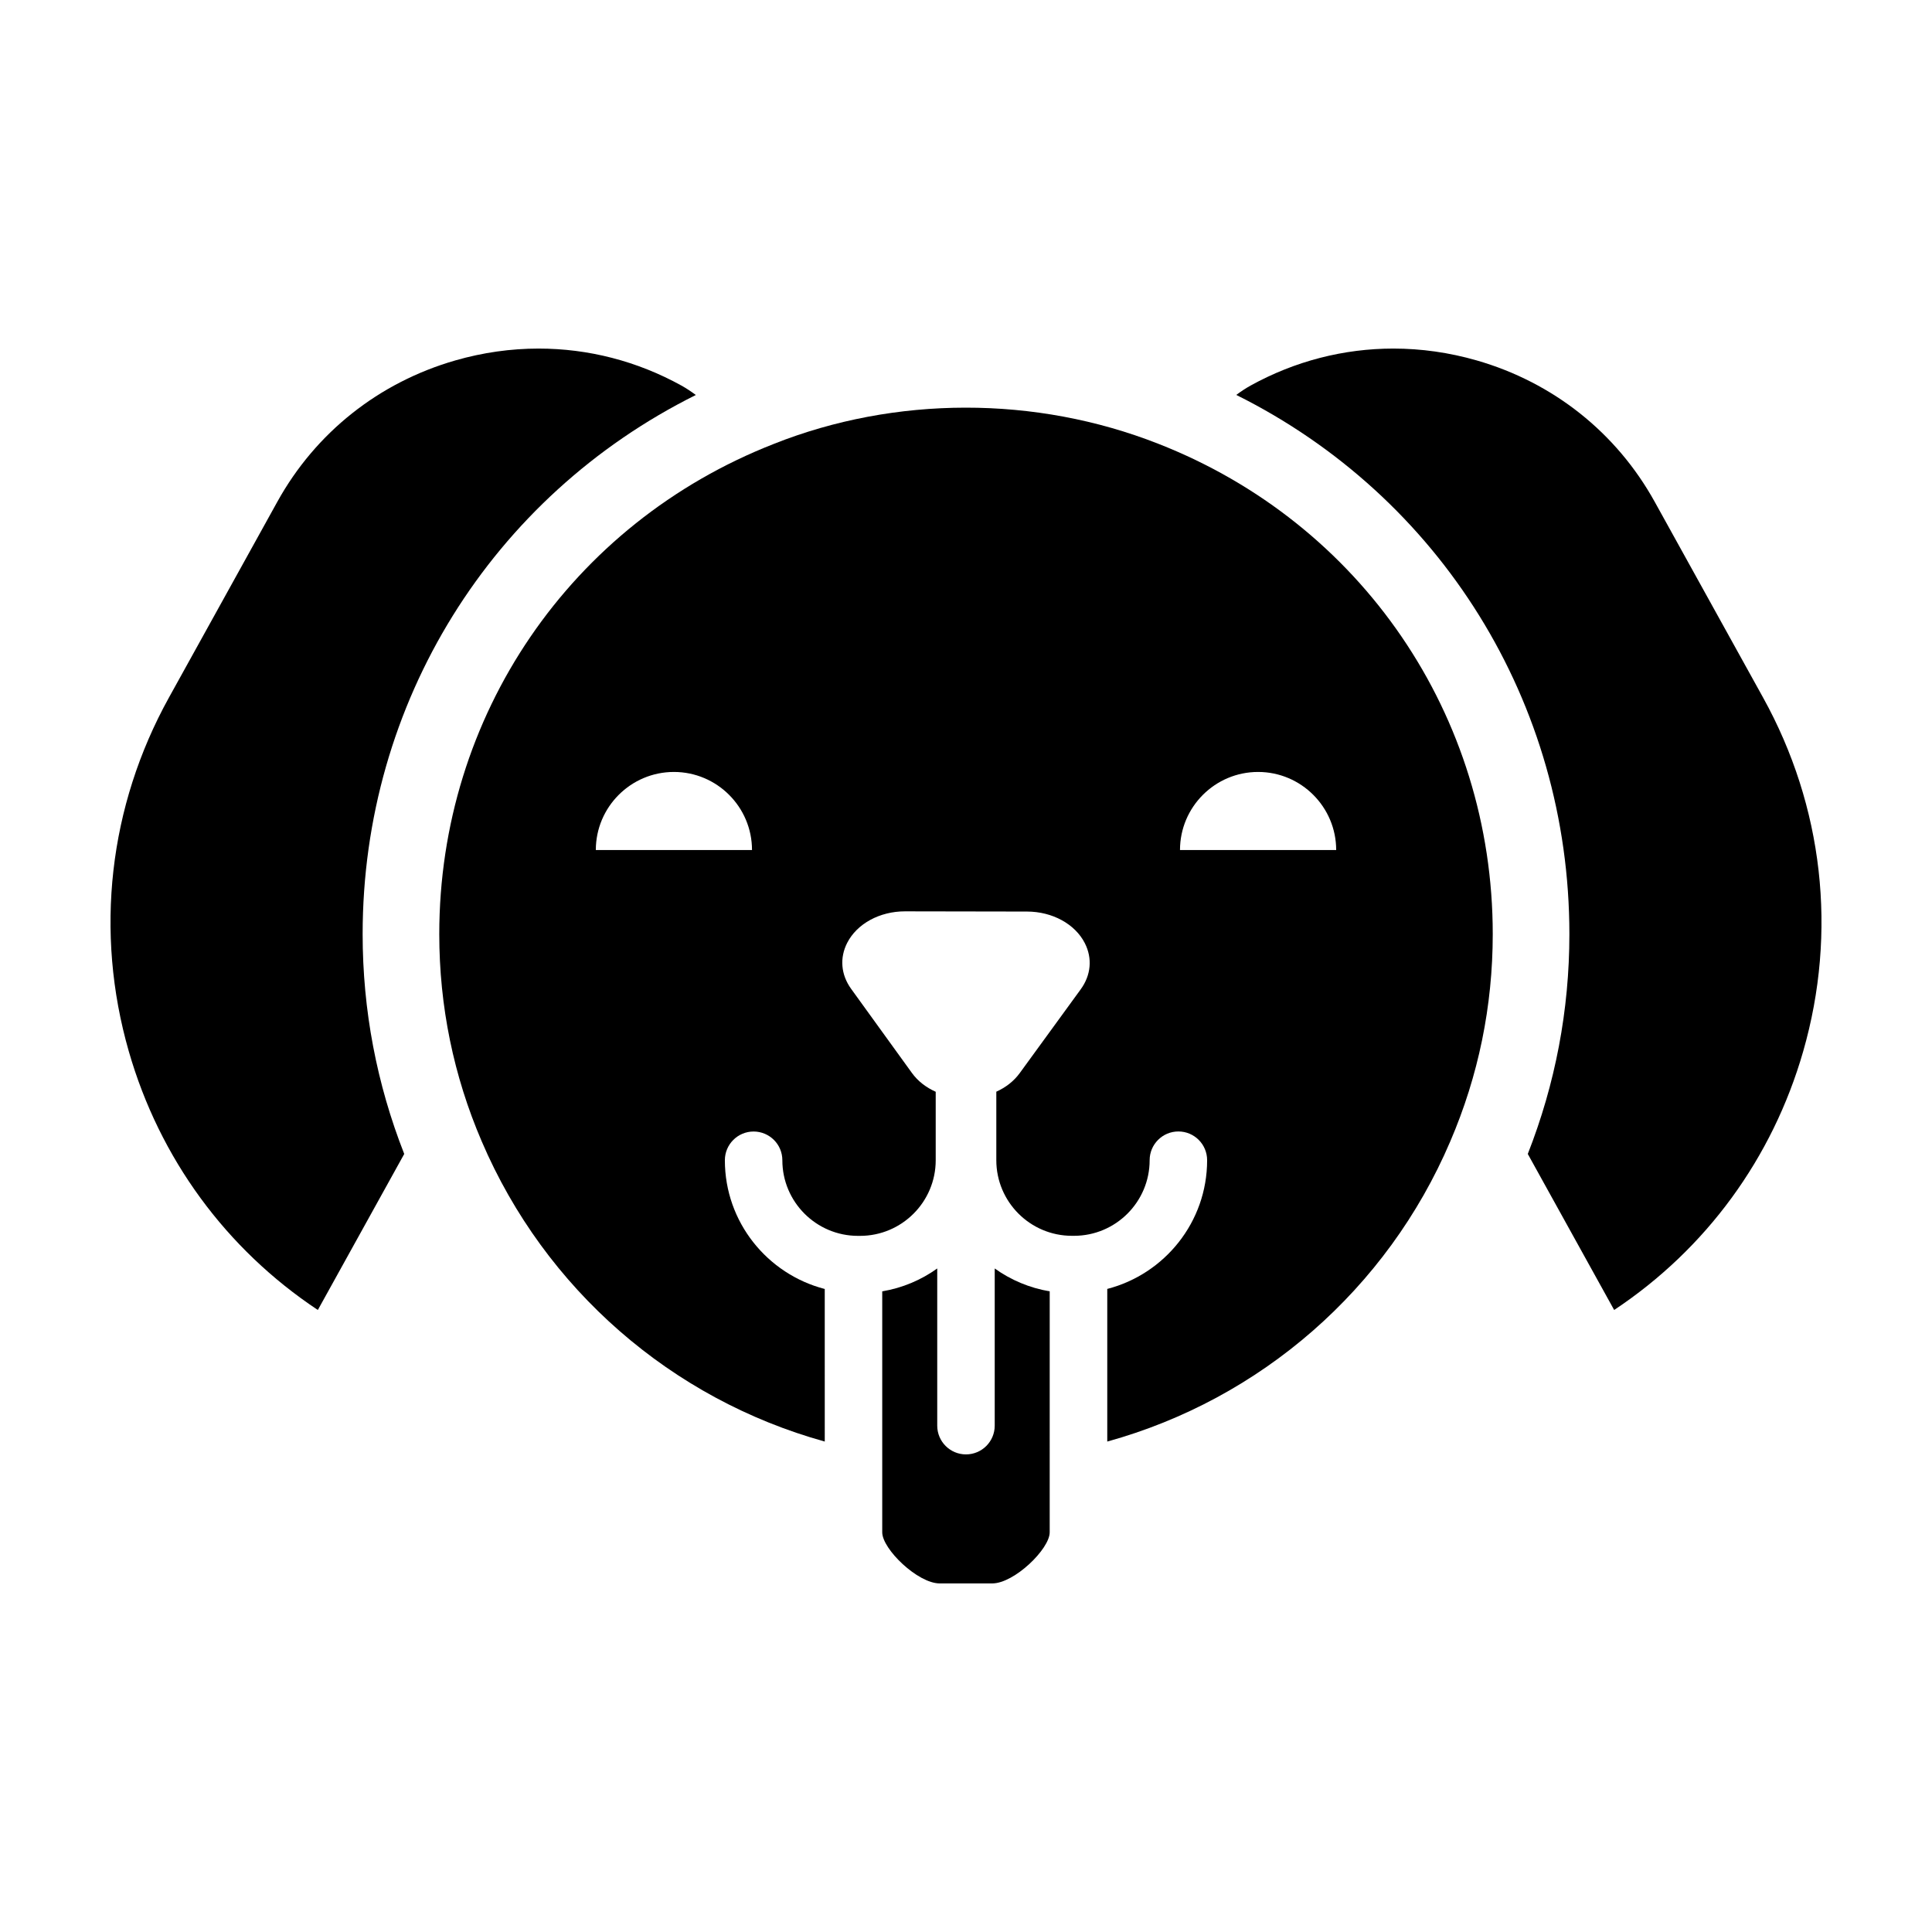 <?xml version="1.0" encoding="UTF-8"?>
<!-- Uploaded to: SVG Repo, www.svgrepo.com, Generator: SVG Repo Mixer Tools -->
<svg fill="#000000" width="800px" height="800px" version="1.1" viewBox="144 144 512 512" xmlns="http://www.w3.org/2000/svg">
 <g>
  <path d="m377.8 486.22v63.863c0 4.43 9.41 13.539 15.234 13.539h13.914c5.824 0 15.234-9.113 15.234-13.539l0.004-63.863c-5.367-0.906-10.316-3.012-14.574-6.062v41.656c0 4.207-3.41 7.617-7.617 7.617s-7.617-3.41-7.617-7.617v-41.656c-4.258 3.051-9.211 5.164-14.578 6.062z"/>
  <path d="m349.07 261.64c-53.871 21.086-88.66 72.074-88.66 129.91 0 19.078 3.789 37.57 11.262 54.949 16.766 39.156 50.32 68.281 90.898 79.527l-0.004-40.434c-15.195-3.926-26.469-17.707-26.469-34.113 0-4.207 3.41-7.617 7.617-7.617 2.109 0 4.019 0.863 5.402 2.246 1.371 1.375 2.215 3.273 2.215 5.371 0 11.047 8.988 20.035 20.043 20.035h0.555c11.047 0 20.043-8.988 20.043-20.035v-18.148c-2.551-1.145-4.734-2.82-6.289-4.969l-7.84-10.844-8.281-11.457c-2.711-3.754-3.094-8.203-1.043-12.207 2.594-5.066 8.602-8.34 15.312-8.34h0.035l32.312 0.055c6.723 0.012 12.734 3.305 15.316 8.387 2.035 4.012 1.641 8.457-1.082 12.203l-8.262 11.352-7.93 10.891c-1.535 2.109-3.68 3.773-6.188 4.906v18.156c0 11.047 8.988 20.035 20.043 20.035h0.555c11.047 0 20.035-8.988 20.035-20.035 0-2.098 0.848-3.996 2.223-5.375 1.379-1.387 3.289-2.242 5.394-2.242 4.207 0 7.617 3.41 7.617 7.617 0 16.402-11.273 30.188-26.465 34.113v40.449c40.613-11.234 74.164-40.363 90.887-79.516 7.481-17.41 11.27-35.895 11.27-54.969 0-57.879-34.805-108.89-88.664-129.95-32.543-12.789-69.672-12.719-101.86 0.043zm-8.324 107.63h-38.848c0-11.41 9.285-20.695 20.695-20.695s20.695 9.285 20.695 20.695zm136.66-20.695c11.41 0 20.695 9.285 20.695 20.695h-41.391c0-11.41 9.285-20.695 20.695-20.695z"/>
  <path d="m228.23 491.16 22.895-41.352c-7.285-18.539-11.023-38.109-11.023-58.25 0-61.379 34.238-115.98 88.301-142.88-1.203-0.891-2.449-1.738-3.793-2.484-11.754-6.508-24.723-9.82-37.867-9.82-7.352 0-14.758 1.039-22.035 3.129-20.297 5.836-37.066 19.141-47.211 37.469l-28.727 51.891c-15.949 28.812-19.73 62.109-10.637 93.758 8.16 28.375 25.777 52.379 50.098 68.539z"/>
  <path d="m571.77 491.16c24.32-16.156 41.941-40.164 50.094-68.539 9.094-31.648 5.32-64.949-10.629-93.758l-28.727-51.891c-10.148-18.328-26.914-31.641-47.211-37.469-7.281-2.09-14.688-3.129-22.035-3.129-13.145 0-26.105 3.316-37.867 9.82-1.336 0.742-2.574 1.578-3.769 2.465 54.043 26.91 88.277 81.5 88.277 142.9 0 20.137-3.738 39.699-11.023 58.25z"/>
 </g>
</svg>